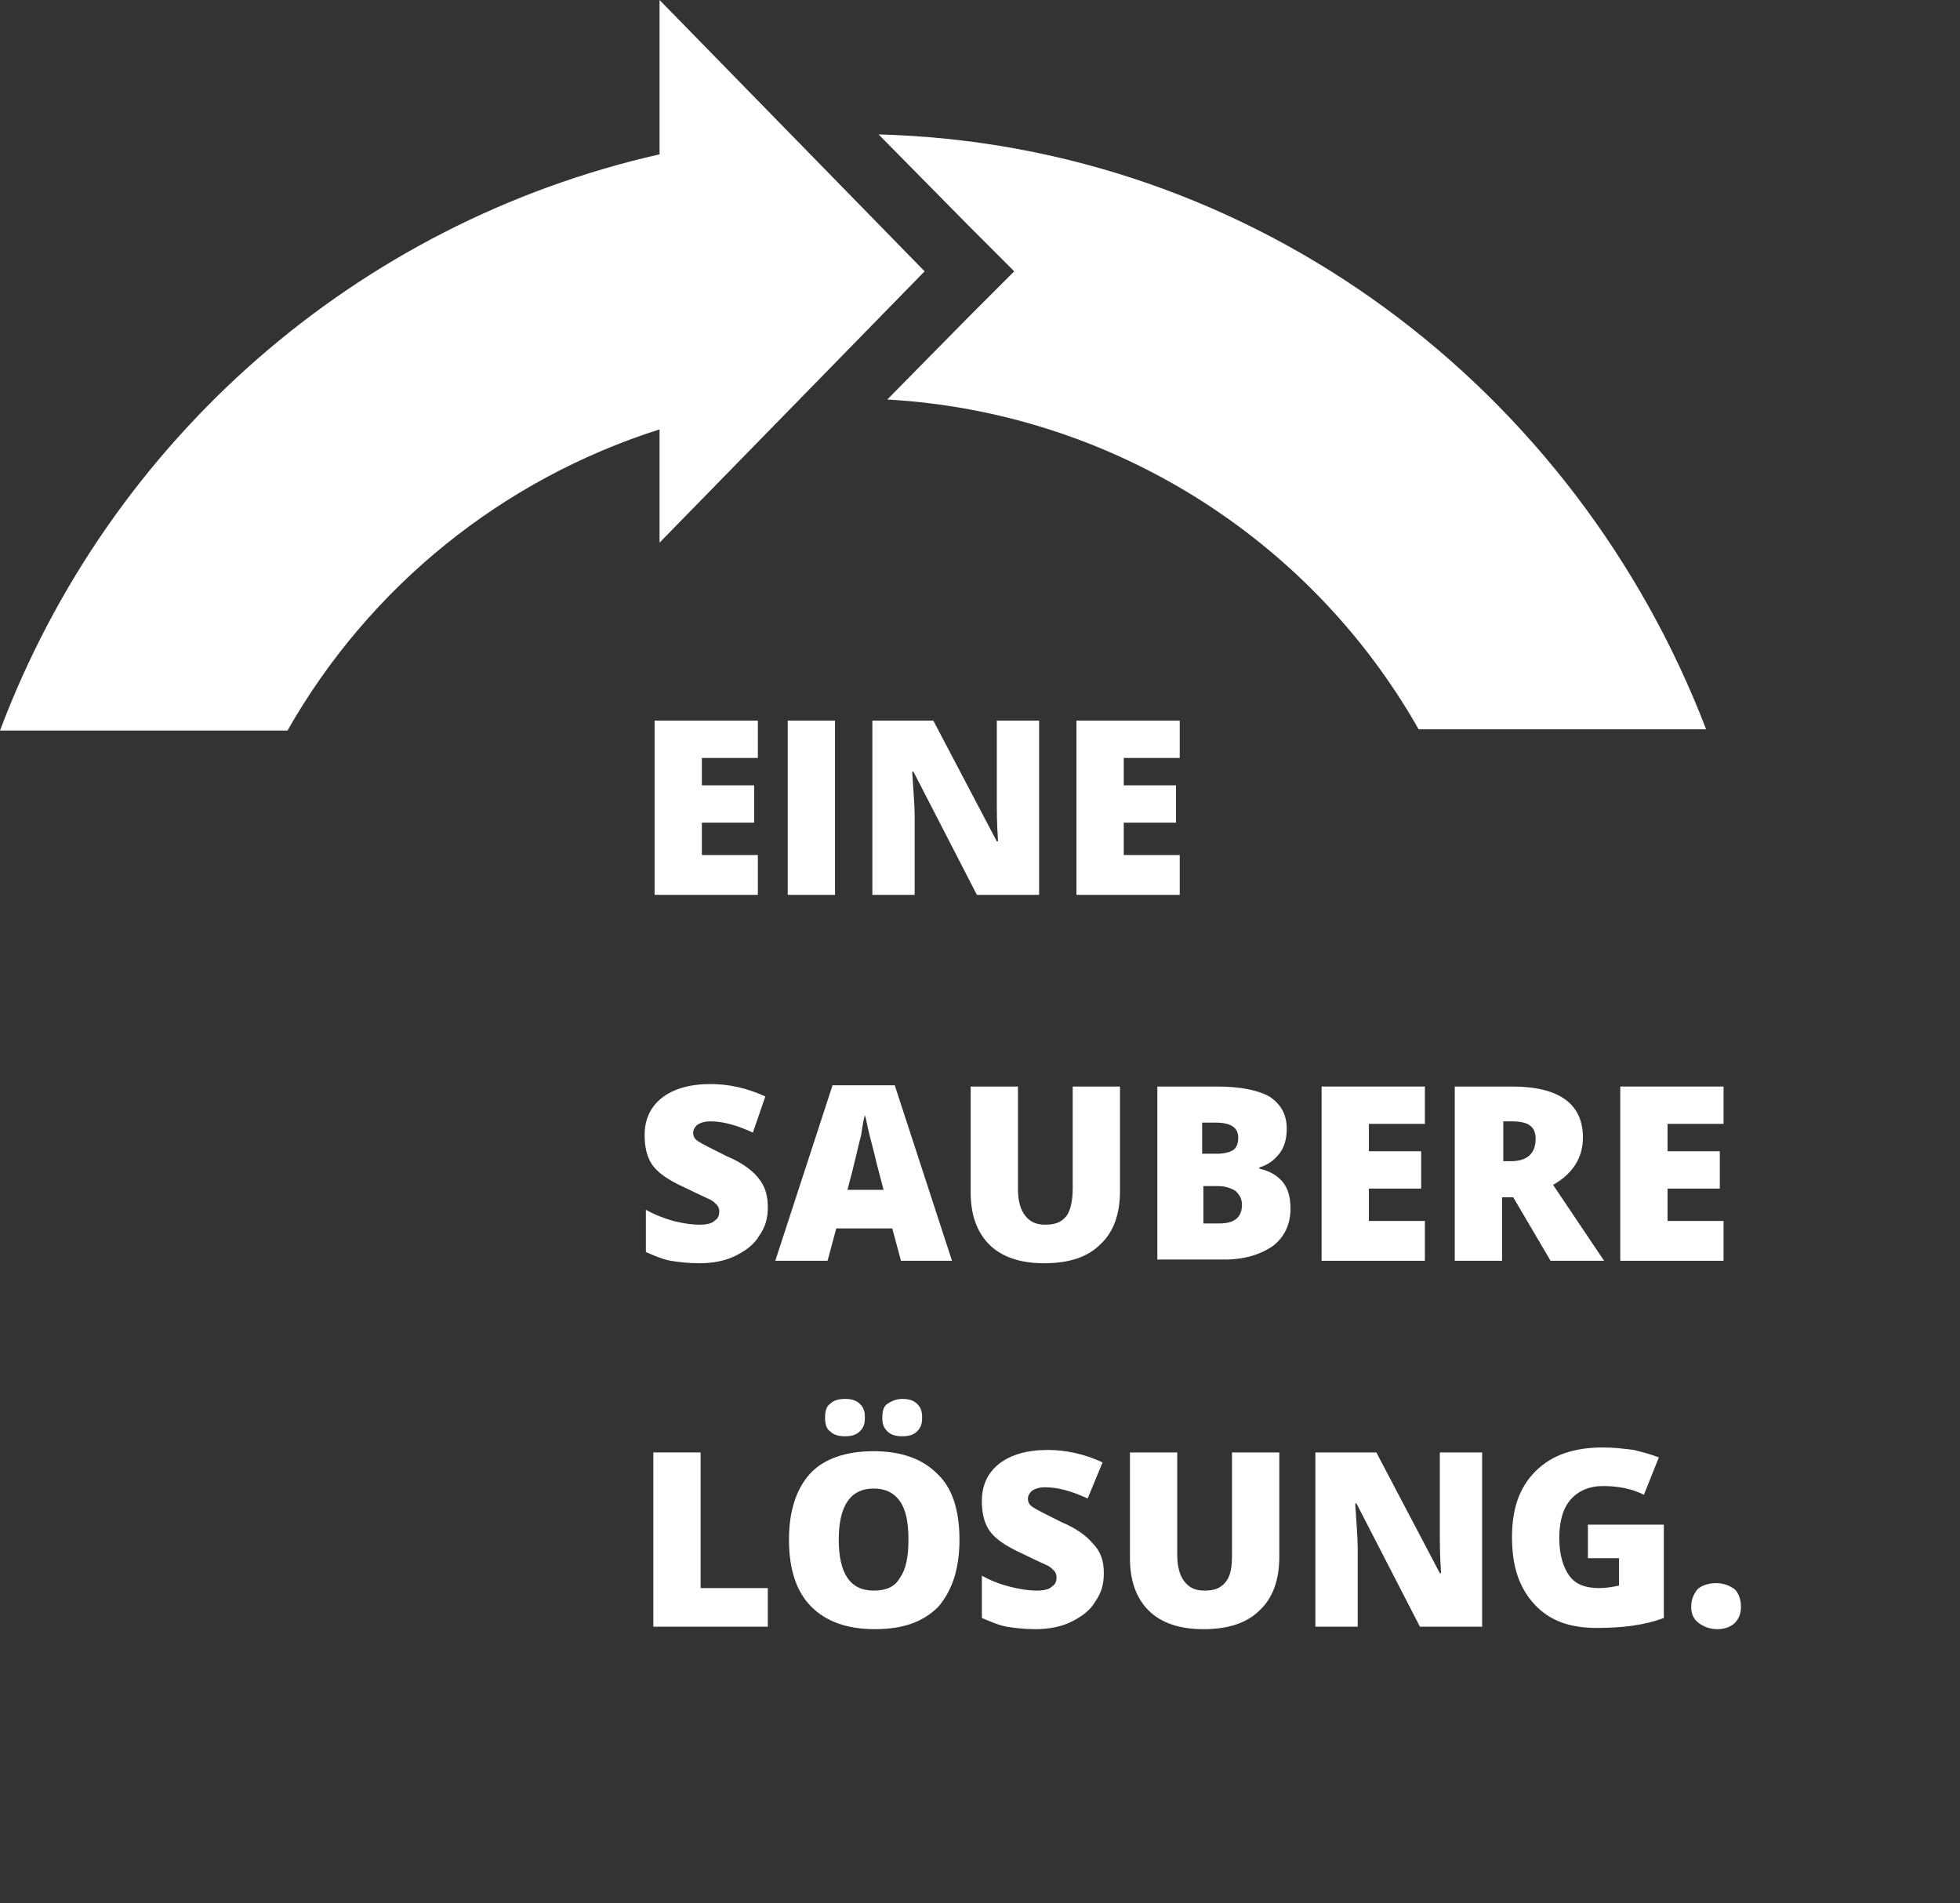<?xml version="1.0" encoding="utf-8"?>
<!-- Generator: Adobe Illustrator 25.3.1, SVG Export Plug-In . SVG Version: 6.00 Build 0)  -->
<svg version="1.1" id="Ebene_1" xmlns="http://www.w3.org/2000/svg" xmlns:xlink="http://www.w3.org/1999/xlink" x="0px" y="0px"
	 viewBox="0 0 157.5 152.9" style="enable-background:new 0 0 157.5 152.9;" xml:space="preserve">
<rect x="0" y="0" width="157.5" height="152.9" fill="#333333" stroke="none"/>
<style type="text/css">
	.st0{fill:#FFFFFF;}
	.st1{enable-background:new    ;}
</style>
<g id="Ebene_2_1_">
	<g id="Elemente">
		<path class="st0" d="M74.3,21.8L53,0v12.4C28.7,17.9,8.8,35.3,0,58.7h23.1C29.7,47.1,40.4,38.5,53,34.5v9.1L74.3,21.8z"/>
		<path class="st0" d="M70.6,10.8l7.3,7.4l3.6,3.6l-3.6,3.6l-6.6,6.7c17.8,1,33.9,11,42.7,26.5h23.1
			C126.6,31.2,100.9,11.6,70.6,10.8z"/>
		<g class="st1">
			<path class="st0" d="M60.9,71.9h-8.3v-14h8.3v3h-4.5v2.2h4.2v3h-4.2v2.6h4.5V71.9z"/>
			<path class="st0" d="M63.3,71.9v-14h3.8v14H63.3z"/>
			<path class="st0" d="M83.5,71.9h-5L73.4,62h-0.1c0.1,1.6,0.2,2.7,0.2,3.6v6.3h-3.4v-14h4.9l5.1,9.7h0.1c-0.1-1.4-0.1-2.5-0.1-3.4
				v-6.3h3.4V71.9z"/>
			<path class="st0" d="M94.8,71.9h-8.3v-14h8.3v3h-4.5v2.2h4.2v3h-4.2v2.6h4.5V71.9z"/>
		</g>
		<g class="st1">
			<path class="st0" d="M61.7,97c0,0.9-0.2,1.6-0.7,2.3c-0.4,0.7-1.1,1.2-1.9,1.6c-0.8,0.4-1.8,0.6-2.9,0.6c-0.9,0-1.7-0.1-2.3-0.2
				c-0.6-0.1-1.3-0.4-2-0.7v-3.4c0.7,0.4,1.5,0.7,2.2,0.9c0.8,0.2,1.5,0.3,2.1,0.3c0.6,0,1-0.1,1.2-0.3c0.3-0.2,0.4-0.4,0.4-0.8
				c0-0.2-0.1-0.4-0.2-0.5s-0.3-0.3-0.5-0.4c-0.2-0.1-0.9-0.4-1.9-0.9c-0.9-0.4-1.6-0.8-2.1-1.2s-0.8-0.8-1-1.3
				c-0.2-0.5-0.3-1.1-0.3-1.8c0-1.3,0.5-2.3,1.4-3c0.9-0.7,2.2-1.1,3.9-1.1c1.4,0,2.9,0.3,4.4,1L60.5,91c-1.3-0.6-2.4-0.9-3.4-0.9
				c-0.5,0-0.8,0.1-1.1,0.3c-0.2,0.2-0.3,0.4-0.3,0.6c0,0.3,0.1,0.5,0.4,0.7c0.3,0.2,1.1,0.6,2.3,1.2c1.2,0.5,2,1.1,2.5,1.7
				C61.5,95.3,61.7,96.1,61.7,97z"/>
			<path class="st0" d="M72.4,101.3l-0.7-2.6h-4.5l-0.7,2.6h-4.2l4.6-14.1h5l4.6,14.1H72.4z M71,95.6l-0.6-2.3
				c-0.1-0.5-0.3-1.2-0.5-2s-0.3-1.4-0.4-1.7c-0.1,0.3-0.2,0.9-0.3,1.6c-0.2,0.7-0.5,2.2-1.1,4.4H71z"/>
			<path class="st0" d="M90,87.3v8.4c0,1.8-0.5,3.3-1.6,4.3c-1,1-2.5,1.5-4.5,1.5c-1.9,0-3.4-0.5-4.4-1.5c-1-1-1.5-2.4-1.5-4.2v-8.5
				h3.8v8.2c0,1,0.2,1.7,0.6,2.2s0.9,0.7,1.6,0.7c0.8,0,1.3-0.2,1.7-0.7c0.3-0.4,0.5-1.2,0.5-2.2v-8.2H90z"/>
			<path class="st0" d="M92.9,87.3h4.9c1.9,0,3.3,0.3,4.2,0.8c0.9,0.6,1.4,1.4,1.4,2.6c0,0.8-0.2,1.5-0.6,2s-0.9,0.9-1.6,1.1v0.1
				c0.9,0.2,1.5,0.6,1.9,1.1c0.4,0.5,0.6,1.2,0.6,2.1c0,1.3-0.5,2.3-1.4,3c-1,0.7-2.3,1.1-3.9,1.1h-5.4V87.3z M96.7,92.7h1.1
				c0.5,0,1-0.1,1.3-0.3c0.3-0.2,0.4-0.6,0.4-1c0-0.8-0.6-1.2-1.8-1.2h-1.1V92.7z M96.7,95.4v2.9h1.3c1.2,0,1.8-0.5,1.8-1.5
				c0-0.5-0.2-0.8-0.5-1.1c-0.3-0.2-0.8-0.4-1.4-0.4H96.7z"/>
			<path class="st0" d="M114.5,101.3h-8.3v-14h8.3v3h-4.5v2.2h4.2v3h-4.2v2.6h4.5V101.3z"/>
			<path class="st0" d="M120.7,96.2v5.1h-3.8v-14h4.6c3.8,0,5.7,1.4,5.7,4.1c0,1.6-0.8,2.9-2.4,3.8l4.1,6.1h-4.3l-3-5.1H120.7z
				 M120.7,93.3h0.7c1.3,0,2-0.6,2-1.8c0-1-0.6-1.4-1.9-1.4h-0.7V93.3z"/>
			<path class="st0" d="M138.5,101.3h-8.3v-14h8.3v3H134v2.2h4.2v3H134v2.6h4.5V101.3z"/>
		</g>
		<g class="st1">
			<path class="st0" d="M52.5,130.7v-14h3.8v10.9h5.4v3.1H52.5z"/>
			<path class="st0" d="M77.1,123.7c0,2.4-0.6,4.1-1.7,5.4c-1.2,1.2-2.8,1.8-5.1,1.8c-2.2,0-3.9-0.6-5.1-1.8c-1.2-1.2-1.8-3-1.8-5.4
				c0-2.3,0.6-4.1,1.7-5.3s2.9-1.8,5.1-1.8c2.2,0,3.9,0.6,5.1,1.8C76.5,119.5,77.1,121.3,77.1,123.7z M66.3,113.9
				c0-0.5,0.1-0.9,0.4-1.1c0.3-0.3,0.7-0.4,1.2-0.4c0.5,0,0.9,0.1,1.2,0.4c0.3,0.3,0.4,0.6,0.4,1.1c0,0.5-0.1,0.8-0.4,1.1
				c-0.3,0.3-0.7,0.4-1.2,0.4c-0.5,0-0.9-0.1-1.2-0.4C66.4,114.8,66.3,114.4,66.3,113.9z M67.4,123.7c0,2.7,0.9,4.1,2.8,4.1
				c1,0,1.7-0.3,2.1-1c0.5-0.7,0.7-1.7,0.7-3.1c0-1.4-0.2-2.4-0.7-3.1s-1.2-1-2.1-1C68.4,119.6,67.4,120.9,67.4,123.7z M70.9,113.9
				c0-0.5,0.1-0.9,0.4-1.1s0.7-0.4,1.2-0.4s0.9,0.1,1.2,0.4s0.4,0.6,0.4,1.1c0,0.5-0.1,0.8-0.4,1.1c-0.3,0.3-0.7,0.4-1.2,0.4
				c-0.5,0-0.9-0.1-1.2-0.4S70.9,114.4,70.9,113.9z"/>
			<path class="st0" d="M88.7,126.4c0,0.9-0.2,1.6-0.7,2.3c-0.4,0.7-1.1,1.2-1.9,1.6c-0.8,0.4-1.8,0.6-2.9,0.6
				c-0.9,0-1.7-0.1-2.3-0.2c-0.6-0.1-1.3-0.4-2-0.7v-3.4c0.7,0.4,1.5,0.7,2.3,0.9c0.8,0.2,1.5,0.3,2.1,0.3c0.6,0,1-0.1,1.2-0.3
				c0.3-0.2,0.4-0.4,0.4-0.8c0-0.2-0.1-0.4-0.2-0.5s-0.3-0.3-0.5-0.4c-0.2-0.1-0.9-0.4-1.9-0.9c-0.9-0.4-1.6-0.8-2.1-1.2
				c-0.5-0.4-0.8-0.8-1-1.3c-0.2-0.5-0.3-1.1-0.3-1.8c0-1.3,0.5-2.3,1.4-3c0.9-0.7,2.2-1.1,3.9-1.1c1.4,0,2.9,0.3,4.4,1l-1.2,2.9
				c-1.3-0.6-2.4-0.9-3.4-0.9c-0.5,0-0.8,0.1-1.1,0.3c-0.2,0.2-0.3,0.4-0.3,0.6c0,0.3,0.1,0.5,0.4,0.7c0.3,0.2,1.1,0.6,2.3,1.2
				c1.2,0.5,2,1.1,2.5,1.7C88.5,124.7,88.7,125.5,88.7,126.4z"/>
			<path class="st0" d="M102.8,116.7v8.4c0,1.8-0.5,3.3-1.6,4.3c-1,1-2.5,1.5-4.5,1.5c-1.9,0-3.4-0.5-4.4-1.5s-1.5-2.4-1.5-4.2v-8.5
				h3.8v8.2c0,1,0.2,1.7,0.6,2.2s0.9,0.7,1.6,0.7c0.8,0,1.3-0.2,1.7-0.7s0.5-1.2,0.5-2.2v-8.2H102.8z"/>
			<path class="st0" d="M119.1,130.7h-5l-5.1-9.9h-0.1c0.1,1.6,0.2,2.7,0.2,3.6v6.3h-3.4v-14h4.9l5.1,9.7h0.1
				c-0.1-1.4-0.1-2.5-0.1-3.4v-6.3h3.4V130.7z"/>
			<path class="st0" d="M127.7,122.5h6v7.5c-1.6,0.6-3.4,0.8-5.4,0.8c-2.2,0-3.8-0.6-5-1.9c-1.2-1.3-1.8-3-1.8-5.4
				c0-2.3,0.6-4,1.9-5.3c1.3-1.3,3.1-1.9,5.4-1.9c0.9,0,1.7,0.1,2.5,0.2c0.8,0.2,1.5,0.4,2,0.6l-1.2,3c-1-0.5-2.1-0.7-3.3-0.7
				c-1.1,0-2,0.4-2.6,1.1s-0.9,1.7-0.9,3.1c0,1.3,0.3,2.3,0.8,3c0.5,0.7,1.3,1,2.4,1c0.6,0,1.1-0.1,1.6-0.2v-2.2h-2.5V122.5z"/>
		</g>
		<g class="st1">
			<path class="st0" d="M135.9,129.1c0-0.6,0.2-1,0.5-1.4c0.3-0.3,0.9-0.5,1.5-0.5c0.6,0,1.1,0.2,1.5,0.5c0.3,0.3,0.5,0.8,0.5,1.4
				c0,0.6-0.2,1-0.5,1.3s-0.8,0.5-1.4,0.5c-0.6,0-1.1-0.2-1.5-0.5C136.1,130.1,135.9,129.7,135.9,129.1z"/>
		</g>
	</g>
</g>
</svg>
